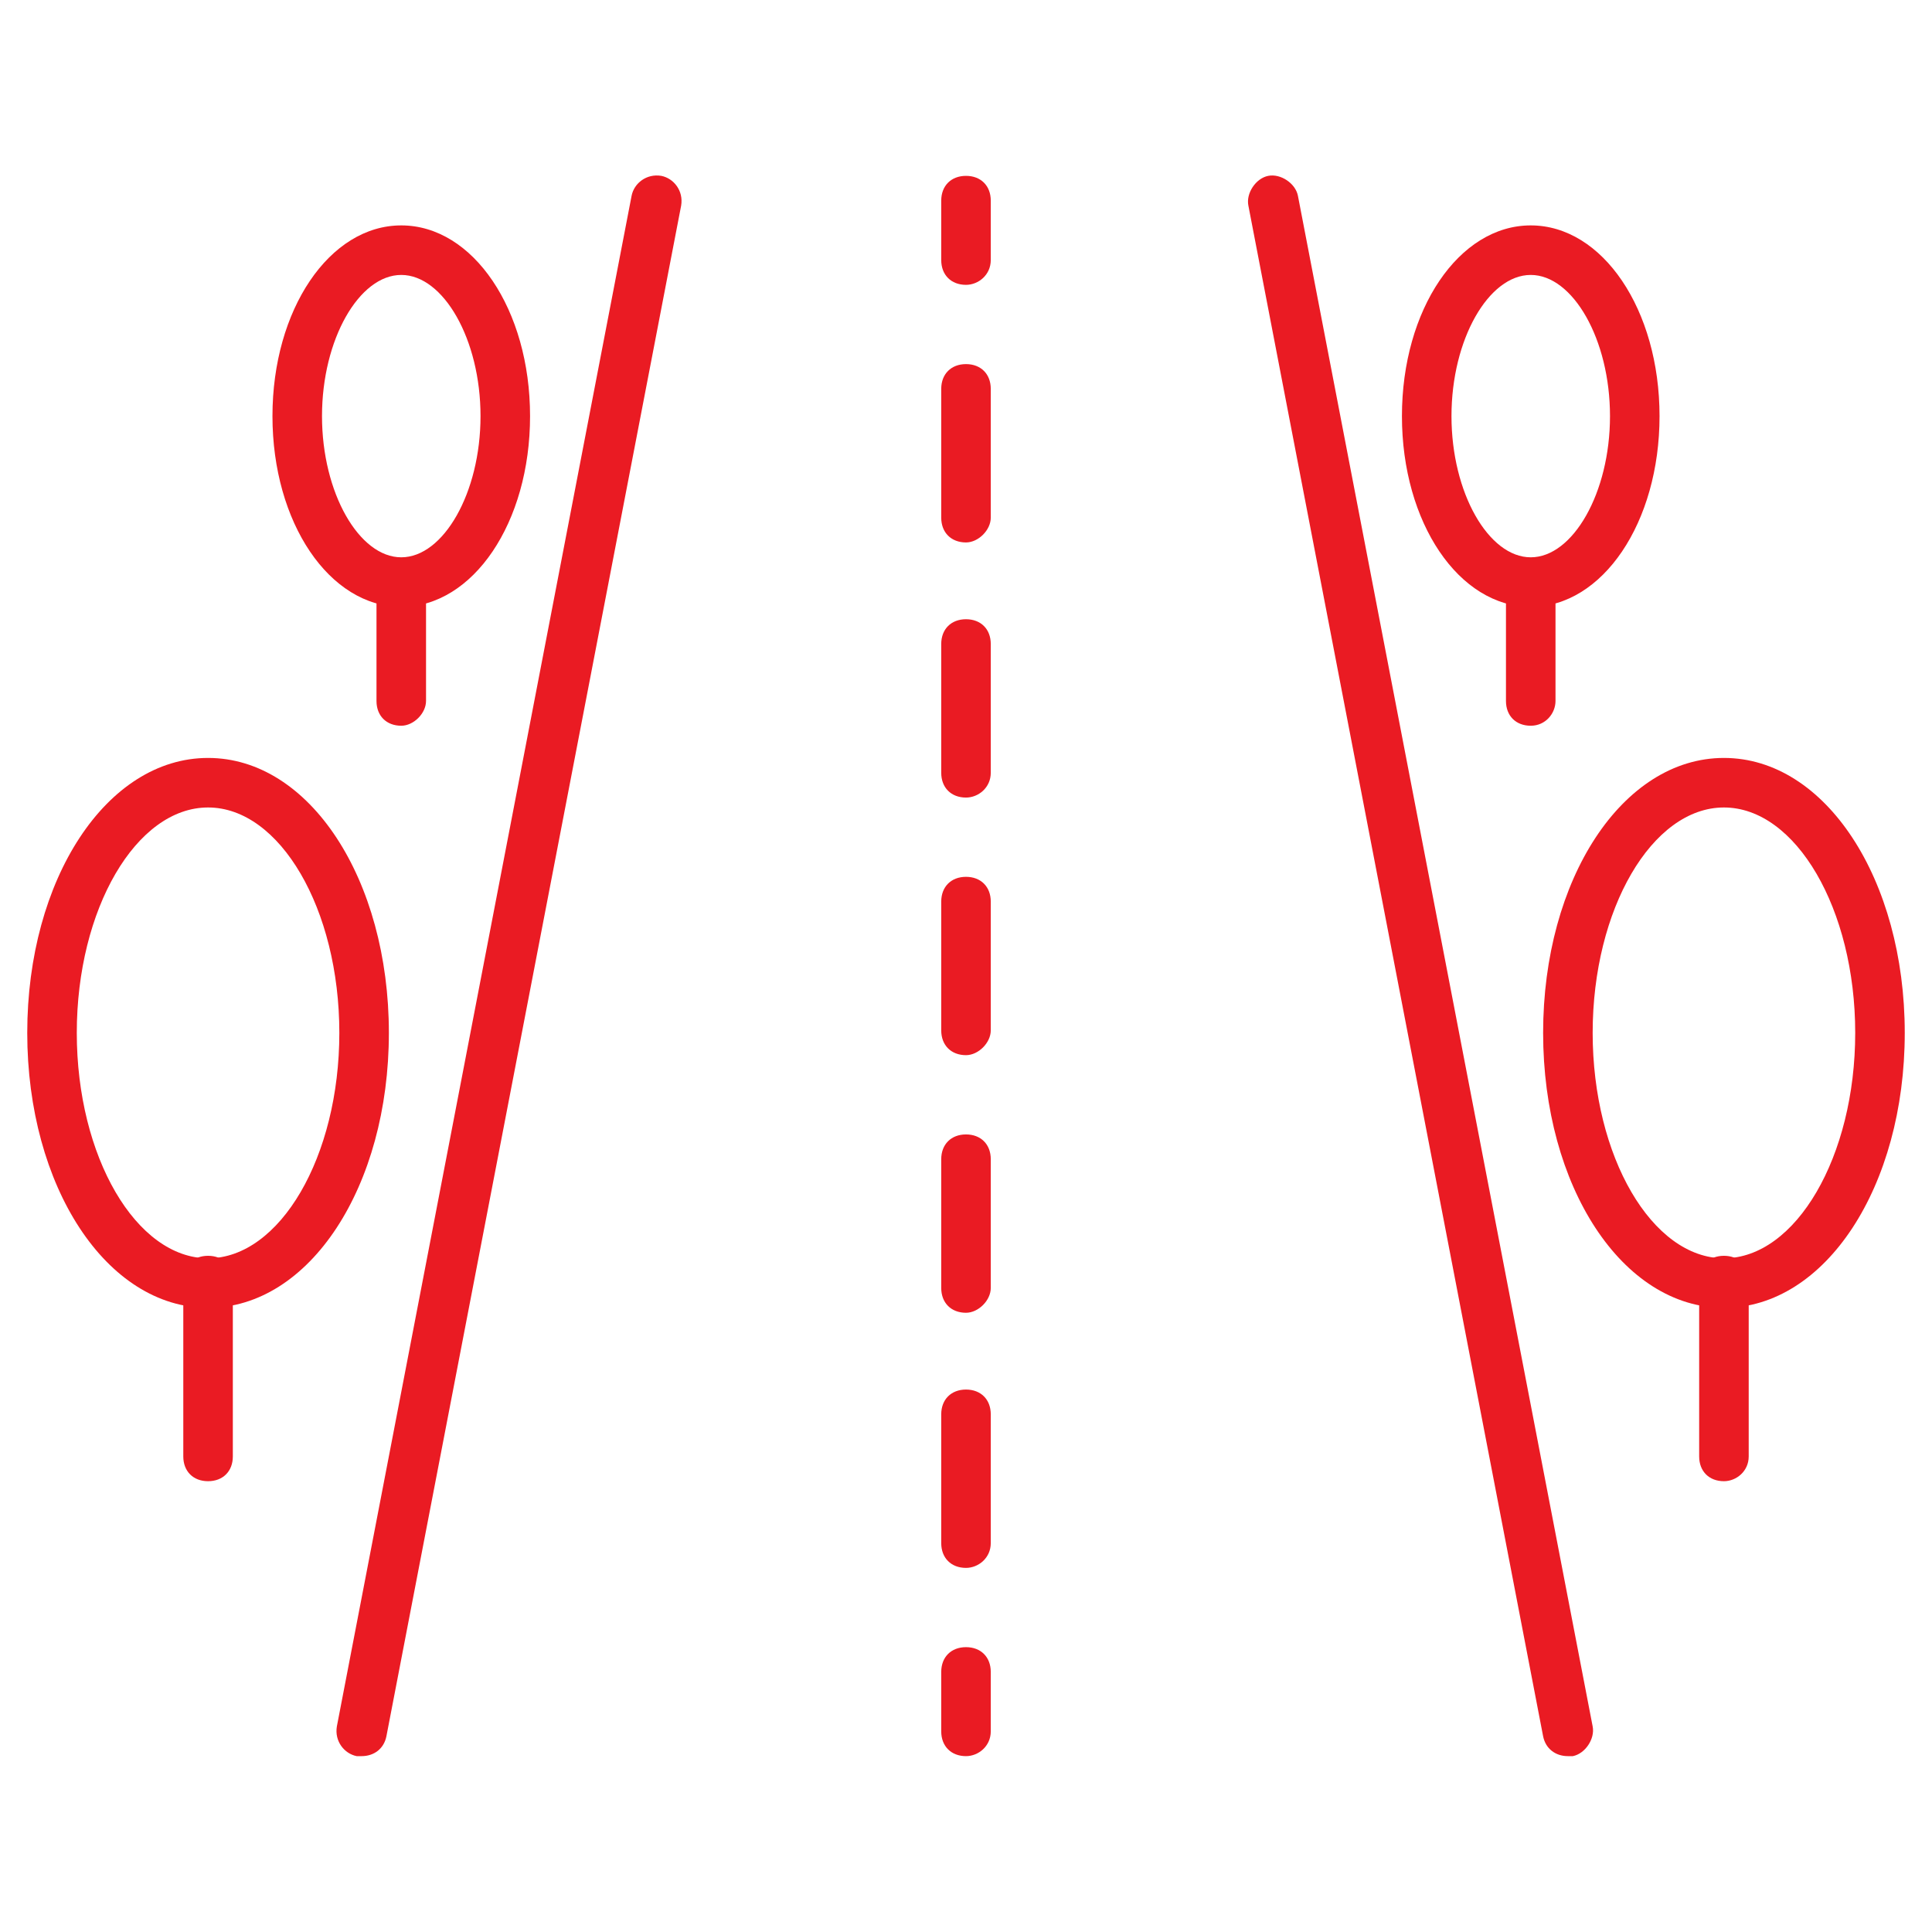 <?xml version="1.0" encoding="utf-8"?>
<!-- Generator: Adobe Illustrator 24.1.0, SVG Export Plug-In . SVG Version: 6.00 Build 0)  -->
<svg version="1.1" id="Layer_1" xmlns="http://www.w3.org/2000/svg" xmlns:xlink="http://www.w3.org/1999/xlink" x="0px" y="0px"
	 width="78px" height="78px" viewBox="0 0 78 78" style="enable-background:new 0 0 78 78;" xml:space="preserve">
<style type="text/css">
	.st0{fill:#EA1B23;}
	.st1{display:none;}
	.st2{display:inline;}
</style>
<g>
	<g>
		<path class="st0" d="M63.3,70.9c-0.5,0-0.9-0.3-1-0.8L50.4,8.3c-0.1-0.5,0.3-1.1,0.8-1.2c0.5-0.1,1.1,0.3,1.2,0.8l11.9,61.8
			c0.1,0.5-0.3,1.1-0.8,1.2C63.4,70.9,63.4,70.9,63.3,70.9z"/>
	</g>
	<g>
		<path class="st0" d="M14.6,70.9c-0.1,0-0.1,0-0.2,0c-0.5-0.1-0.9-0.6-0.8-1.2L25.5,7.9c0.1-0.5,0.6-0.9,1.2-0.8
			c0.5,0.1,0.9,0.6,0.8,1.2L15.6,70.1C15.5,70.6,15.1,70.9,14.6,70.9z"/>
	</g>
	<g>
		<g>
			<g>
				<path class="st0" d="M39,11.5c-0.6,0-1-0.4-1-1V8.1c0-0.6,0.4-1,1-1s1,0.4,1,1v2.4C40,11.1,39.5,11.5,39,11.5z"/>
			</g>
			<g>
				<path class="st0" d="M39,63.3c-0.6,0-1-0.4-1-1v-5.2c0-0.6,0.4-1,1-1s1,0.4,1,1v5.2C40,62.9,39.5,63.3,39,63.3z M39,53
					c-0.6,0-1-0.4-1-1v-5.2c0-0.6,0.4-1,1-1s1,0.4,1,1V52C40,52.5,39.5,53,39,53z M39,42.6c-0.6,0-1-0.4-1-1v-5.2c0-0.6,0.4-1,1-1
					s1,0.4,1,1v5.2C40,42.1,39.5,42.6,39,42.6z M39,32.2c-0.6,0-1-0.4-1-1V26c0-0.6,0.4-1,1-1s1,0.4,1,1v5.2
					C40,31.8,39.5,32.2,39,32.2z M39,21.9c-0.6,0-1-0.4-1-1v-5.2c0-0.6,0.4-1,1-1s1,0.4,1,1v5.2C40,21.4,39.5,21.9,39,21.9z"/>
			</g>
			<g>
				<path class="st0" d="M39,70.9c-0.6,0-1-0.4-1-1v-2.4c0-0.6,0.4-1,1-1s1,0.4,1,1v2.4C40,70.5,39.5,70.9,39,70.9z"/>
			</g>
		</g>
	</g>
	<g>
		<path class="st0" d="M69.6,52.8c-4.1,0-7.3-4.9-7.3-11.1c0-6.2,3.2-11.1,7.3-11.1s7.3,4.9,7.3,11.1C76.9,47.9,73.7,52.8,69.6,52.8
			z M69.6,32.6c-2.9,0-5.3,4.1-5.3,9.1s2.4,9.1,5.3,9.1s5.3-4.1,5.3-9.1S72.5,32.6,69.6,32.6z"/>
	</g>
	<g>
		<path class="st0" d="M69.6,59.8c-0.6,0-1-0.4-1-1v-7.1c0-0.6,0.4-1,1-1s1,0.4,1,1v7.1C70.6,59.4,70.1,59.8,69.6,59.8z"/>
	</g>
	<g>
		<path class="st0" d="M61.8,24.5c-2.9,0-5.2-3.4-5.2-7.7s2.3-7.7,5.2-7.7s5.2,3.4,5.2,7.7S64.7,24.5,61.8,24.5z M61.8,11.1
			c-1.7,0-3.2,2.6-3.2,5.7s1.5,5.7,3.2,5.7s3.2-2.6,3.2-5.7S63.5,11.1,61.8,11.1z"/>
	</g>
	<g>
		<path class="st0" d="M61.8,29.3c-0.6,0-1-0.4-1-1v-4.7c0-0.6,0.4-1,1-1s1,0.4,1,1v4.7C62.8,28.8,62.4,29.3,61.8,29.3z"/>
	</g>
	<g>
		<path class="st0" d="M8.4,52.8c-4.1,0-7.3-4.9-7.3-11.1c0-6.2,3.2-11.1,7.3-11.1s7.3,4.9,7.3,11.1C15.7,47.9,12.5,52.8,8.4,52.8z
			 M8.4,32.6c-2.9,0-5.3,4.1-5.3,9.1s2.4,9.1,5.3,9.1s5.3-4.1,5.3-9.1S11.3,32.6,8.4,32.6z"/>
	</g>
	<g>
		<path class="st0" d="M8.4,59.8c-0.6,0-1-0.4-1-1v-7.1c0-0.6,0.4-1,1-1s1,0.4,1,1v7.1C9.4,59.4,9,59.8,8.4,59.8z"/>
	</g>
	<g>
		<path class="st0" d="M16.2,24.5c-2.9,0-5.2-3.4-5.2-7.7s2.3-7.7,5.2-7.7s5.2,3.4,5.2,7.7S19.1,24.5,16.2,24.5z M16.2,11.1
			c-1.7,0-3.2,2.6-3.2,5.7s1.5,5.7,3.2,5.7s3.2-2.6,3.2-5.7S17.9,11.1,16.2,11.1z"/>
	</g>
	<g>
		<path class="st0" d="M16.2,29.3c-0.6,0-1-0.4-1-1v-4.7c0-0.6,0.4-1,1-1s1,0.4,1,1v4.7C17.2,28.8,16.7,29.3,16.2,29.3z"/>
	</g>
</g>
<g class="st1">
	<g class="st2">
		<g>
			<path class="st0" d="M56.7,48.2c-0.4,0-0.8-0.2-0.9-0.6l-3.1-7.1c-0.1-0.2-0.1-0.4,0-0.7l1.7-6.1c0.1-0.4,0.5-0.7,1-0.7h18.4
				c0.6,0,1,0.4,1,1s-0.4,1-1,1H56.1L54.7,40l2.9,6.8c0.2,0.5,0,1.1-0.5,1.3C57,48.2,56.8,48.2,56.7,48.2z"/>
		</g>
		<g>
			<path class="st0" d="M51.6,69.6c-0.1,0-0.2,0-0.3,0c-0.5-0.2-0.8-0.7-0.7-1.3l2.5-8.2l-5-5.2c-0.1-0.1-0.2-0.2-0.2-0.3l-3-7.5
				c-0.2-0.4-0.1-0.9,0.3-1.1l7.7-6.7c0.4-0.4,1-0.3,1.4,0.1c0.4,0.4,0.3,1-0.1,1.4L47.1,47l2.7,6.6l5.3,5.5c0.3,0.3,0.3,0.6,0.2,1
				l-2.7,8.8C52.4,69.4,52,69.6,51.6,69.6z"/>
		</g>
		<g>
			<path class="st0" d="M28.1,74.4H4.2c-0.6,0-1-0.4-1-1s0.4-1,1-1h23.7L38,69.3l2.8-16.1c0-0.2,0.1-0.4,0.2-0.5l4.6-5.1
				c0.4-0.4,1-0.4,1.4-0.1c0.4,0.4,0.4,1,0.1,1.4l-4.4,4.9l-2.9,16.4c-0.1,0.4-0.3,0.7-0.7,0.8l-10.9,3.3
				C28.3,74.4,28.2,74.4,28.1,74.4z"/>
		</g>
		<g>
			<path class="st0" d="M63.7,67.1c-0.5,0-0.9-0.4-1-0.9l-0.9-7.4c0-0.3,0-0.5,0.2-0.7l4.4-5.9l-8.5-3c-0.5-0.2-0.8-0.8-0.6-1.3
				c0.2-0.5,0.8-0.8,1.3-0.6l9.8,3.5c0.3,0.1,0.5,0.3,0.6,0.7s0,0.6-0.2,0.9l-5,6.6l0.8,7c0.1,0.5-0.3,1-0.9,1.1
				C63.8,67.1,63.7,67.1,63.7,67.1z"/>
		</g>
		<g>
			<path class="st0" d="M68.1,52.7c-0.1,0-0.2,0-0.3,0c-0.5-0.2-0.8-0.7-0.6-1.3l1.5-4.5l1-4.1c0.1-0.5,0.7-0.9,1.2-0.7
				c0.5,0.1,0.9,0.7,0.7,1.2l-1,4.1L69,52.1C68.9,52.5,68.5,52.7,68.1,52.7z"/>
		</g>
		<g>
			<path class="st0" d="M65.9,40.7h-1.2c-0.6,0-1-0.4-1-1s0.4-1,1-1h1.2c0.6,0,1,0.4,1,1S66.5,40.7,65.9,40.7z"/>
		</g>
		<g>
			<path class="st0" d="M60.8,55.8c-0.2,0-0.5-0.1-0.7-0.3c-0.4-0.4-0.4-1-0.1-1.4l0.8-0.9c0.4-0.4,1-0.4,1.4-0.1
				c0.4,0.4,0.4,1,0.1,1.4l-0.8,0.9C61.3,55.7,61,55.8,60.8,55.8z"/>
		</g>
		<g>
			<path class="st0" d="M47.6,60.1c-0.2,0-0.5-0.1-0.7-0.3L46,59c-0.4-0.4-0.4-1-0.1-1.4c0.4-0.4,1-0.4,1.4-0.1l0.9,0.8
				c0.4,0.4,0.4,1,0.1,1.4C48.1,60,47.8,60.1,47.6,60.1z"/>
		</g>
	</g>
	<g class="st2">
		<path class="st0" d="M63.2,34.9c-0.6,0-1-0.4-1-1V14.2c0-0.6,0.4-1,1-1s1,0.4,1,1v19.7C64.2,34.5,63.8,34.9,63.2,34.9z"/>
	</g>
	<g class="st2">
		<path class="st0" d="M63.2,23.6c-0.3,0-0.5-0.1-0.7-0.3c-0.4-0.4-0.4-1,0-1.4l3.1-3c0.4-0.4,1-0.4,1.4,0c0.4,0.4,0.4,1,0,1.4
			l-3.1,3C63.7,23.5,63.5,23.6,63.2,23.6z"/>
	</g>
	<g class="st2">
		<path class="st0" d="M63.2,20.9c-0.3,0-0.5-0.1-0.7-0.3l-3.1-3c-0.4-0.4-0.4-1,0-1.4c0.4-0.4,1-0.4,1.4,0l3.1,3
			c0.4,0.4,0.4,1,0,1.4C63.7,20.8,63.5,20.9,63.2,20.9z"/>
	</g>
	<g class="st2">
		<path class="st0" d="M65.7,26.9h-5c-4.8,0-8.7-3.9-8.7-8.7c0-2.3,0.9-4.5,2.5-6.2c0.5-0.5,1.1-1,1.7-1.3c0-0.1,0-0.2,0-0.2
			c0-3.8,3.1-6.8,6.8-6.8s6.8,3.1,6.8,6.8c0,0,0,0.1,0,0.1c2.8,1.5,4.5,4.4,4.5,7.6c0,2.3-0.9,4.5-2.6,6.2
			C70.2,26,68,26.9,65.7,26.9z M63.1,5.6c-2.7,0-4.8,2.2-4.8,4.8c0,0.2,0,0.4,0,0.7c0.1,0.4-0.2,0.8-0.5,1c-0.6,0.3-1.2,0.7-1.8,1.3
			c-1.3,1.3-2,3-2,4.7c0,3.7,3,6.7,6.7,6.7h5c1.8,0,3.5-0.7,4.7-2s2-3,2-4.7c0-2.6-1.6-5-4-6.1c-0.4-0.2-0.6-0.6-0.6-1
			c0-0.2,0-0.4,0-0.6C67.9,7.8,65.8,5.6,63.1,5.6z"/>
	</g>
	<g class="st2">
		<path class="st0" d="M31.6,59.3c-1.9,0-3.9-0.6-5.5-1.9c-3.2,2.6-7.8,2.6-10.9,0c-3.4,2.8-8.5,2.5-11.6-0.6c-0.4-0.4-0.4-1,0-1.4
			s1-0.4,1.4,0c2.6,2.6,6.9,2.6,9.5,0c0.4-0.4,1-0.4,1.4,0c2.6,2.6,6.9,2.6,9.5,0c0.4-0.4,1-0.4,1.4,0c2.6,2.6,6.9,2.6,9.5,0
			c0.4-0.4,1-0.4,1.4,0s0.4,1,0,1.4C36.1,58.5,33.9,59.3,31.6,59.3z"/>
	</g>
	<g class="st2">
		<path class="st0" d="M31.3,66.6c-2,0-3.9-0.7-5.4-1.9c-3.1,2.5-7.7,2.5-10.8,0c-3.4,2.7-8.4,2.5-11.5-0.6c-0.4-0.4-0.4-1,0-1.4
			s1-0.4,1.4,0c2.6,2.6,6.8,2.6,9.4,0c0.4-0.4,1-0.4,1.4,0c2.6,2.6,6.8,2.6,9.4,0c0.2-0.2,0.4-0.3,0.7-0.3l0,0
			c0.3,0,0.5,0.1,0.7,0.3c1.3,1.3,2.9,1.9,4.7,1.9c1.8,0,3.4-0.7,4.7-1.9c0.4-0.4,1-0.4,1.4,0s0.4,1,0,1.4
			C35.7,65.7,33.6,66.6,31.3,66.6z"/>
	</g>
</g>
<g class="st1">
	<g class="st2">
		<path class="st0" d="M14,75.1c-0.3,0-0.6-0.1-0.8-0.4c-0.9-1.1-0.8-7.2,3.1-11.3c0.4-0.4,1-0.4,1.4,0c0.4,0.4,0.4,1,0,1.4
			c-3,3.2-3.2,7.9-2.9,8.8c0.3,0.4,0.2,1-0.2,1.3C14.4,75.1,14.2,75.1,14,75.1z M14.9,73.6L14.9,73.6L14.9,73.6z M14.8,73.5
			C14.8,73.5,14.8,73.5,14.8,73.5C14.8,73.5,14.8,73.5,14.8,73.5z"/>
	</g>
	<g class="st2">
		<path class="st0" d="M17,65.1c-0.2,0-0.5-0.1-0.7-0.3c-0.4-0.4-0.4-1,0-1.4c5-5.3,11.3-7.6,16.4-9.5c4.8-1.7,8.6-3.1,9.7-6.2
			c0.7-1.8-2.1-3.4-6.2-5.5c-3.8-1.9-7.4-3.8-7-6.8c0.2-1.1,1.2-2.5,7.2-4.2c0.5-0.1,1.1,0.2,1.2,0.7c0.1,0.5-0.2,1.1-0.7,1.2
			c-5.5,1.5-5.8,2.6-5.8,2.6c-0.2,1.5,3,3.2,5.9,4.6c4,2,8.5,4.3,7.2,8c-1.4,4-5.8,5.6-10.9,7.4c-5.2,1.9-11,4-15.6,8.9
			C17.6,65,17.3,65.1,17,65.1z"/>
	</g>
	<g class="st2">
		<path class="st0" d="M58.5,75.1c-0.3,0-0.5-0.1-0.7-0.3c-0.5-0.6-1.1-1.2-1.5-1.8c-3.7-4.8-4.2-11.4-1.3-17
			c2.2-4.2,2.7-7.6,1.5-10.3c-2.1-4.4-8.8-5.8-12.4-6.6c-4.1-0.8-5.9-1.9-6-3.5c-0.1-2.2,3.7-3.7,4.9-4.1c0.5-0.2,1.1,0.1,1.3,0.6
			c0.2,0.5-0.1,1.1-0.6,1.3c-1.9,0.6-3.5,1.7-3.5,2.1l0,0c0,0,0.3,0.8,4.4,1.7c3.9,0.8,11.3,2.3,13.8,7.7c1.5,3.2,1,7.3-1.5,12
			c-2.6,4.8-2.1,10.6,1.1,14.8c0.4,0.6,0.9,1.1,1.4,1.6c0.4,0.4,0.4,1,0,1.4C59,75,58.8,75.1,58.5,75.1z"/>
	</g>
	<g class="st2">
		<g>
			<g>
				<path class="st0" d="M36.4,38.6c-0.2,0-0.5-0.1-0.6-0.2c-0.6-0.5-1.1-1-1.3-1.5c-0.2-0.5,0-1.1,0.5-1.3c0.5-0.2,1.1,0,1.3,0.5
					c0,0,0.1,0.2,0.7,0.8c0.4,0.4,0.5,1,0.1,1.4C37,38.5,36.7,38.6,36.4,38.6z"/>
			</g>
			<g>
				<path class="st0" d="M34.6,70.4c-0.1,0-0.1,0-0.2,0c-0.5-0.1-0.9-0.6-0.8-1.2c0.2-1,0.5-1.9,1.1-3c0.3-0.5,0.9-0.6,1.4-0.3
					c0.5,0.3,0.6,0.9,0.3,1.4c-0.5,0.8-0.8,1.5-0.9,2.3C35.5,70.1,35.1,70.4,34.6,70.4z M37.3,65.6c-0.2,0-0.5-0.1-0.7-0.3
					c-0.4-0.4-0.4-1-0.1-1.4c0.6-0.7,1.3-1.3,2-2.1c0.4-0.4,1-0.4,1.4,0.1s0.4,1-0.1,1.4c-0.8,0.7-1.4,1.3-1.9,1.9
					C37.8,65.4,37.6,65.6,37.3,65.6z M41.4,61.7c-0.3,0-0.6-0.1-0.8-0.4c-0.4-0.4-0.3-1.1,0.1-1.4l0.8-0.7c0.5-0.4,0.9-0.8,1.3-1.1
					c0.4-0.4,1-0.3,1.4,0.1c0.4,0.4,0.3,1-0.1,1.4c-0.4,0.4-0.9,0.8-1.4,1.2L42,61.4C41.8,61.6,41.6,61.7,41.4,61.7z M45.6,57.9
					c-0.2,0-0.5-0.1-0.7-0.3c-0.4-0.4-0.4-1,0-1.4c0.1-0.1,0.2-0.2,0.3-0.3c0.5-0.6,1-1.2,1.4-1.8c0.3-0.4,0.9-0.5,1.4-0.2
					c0.4,0.3,0.5,0.9,0.2,1.4c-0.4,0.6-0.9,1.2-1.5,1.9c-0.1,0.1-0.2,0.3-0.4,0.4C46.1,57.8,45.8,57.9,45.6,57.9z M48.8,53.3
					c-0.2,0-0.3,0-0.5-0.1c-0.5-0.3-0.7-0.9-0.4-1.4c0.4-0.8,0.8-1.6,0.9-2.4c0.1-0.5,0.7-0.9,1.2-0.8c0.5,0.1,0.9,0.7,0.8,1.2
					c-0.2,0.9-0.6,1.9-1.1,2.9C49.6,53.1,49.2,53.3,48.8,53.3z M49.9,47.9c-0.5,0-0.9-0.3-1-0.8c-0.2-0.7-0.5-1.4-1.1-2
					c-0.4-0.4-0.3-1,0.1-1.4s1-0.3,1.4,0.1c0.8,0.9,1.3,1.9,1.5,2.9c0.1,0.5-0.2,1.1-0.7,1.2C50,47.9,50,47.9,49.9,47.9z M46.4,43.7
					c-0.2,0-0.4-0.1-0.6-0.2c-0.7-0.4-1.4-0.9-2.3-1.3c-0.5-0.2-0.7-0.8-0.5-1.3c0.2-0.5,0.8-0.7,1.3-0.5c1,0.5,1.8,1,2.6,1.4
					c0.5,0.3,0.6,0.9,0.3,1.4C47.1,43.5,46.7,43.7,46.4,43.7z M41.4,41.1c-0.1,0-0.3,0-0.4-0.1c-0.7-0.3-1.5-0.6-2.2-0.9L38.4,40
					c-0.5-0.2-0.8-0.8-0.6-1.3c0.2-0.5,0.8-0.8,1.3-0.6l0.4,0.1c0.8,0.3,1.5,0.6,2.3,0.9c0.5,0.2,0.8,0.8,0.5,1.3
					C42.2,40.9,41.8,41.1,41.4,41.1z"/>
			</g>
			<g>
				<path class="st0" d="M35.5,74.5c-0.3,0-0.6-0.2-0.8-0.4c-0.3-0.5-0.6-1-0.8-1.5c-0.2-0.5,0.1-1.1,0.6-1.3
					c0.5-0.2,1.1,0.1,1.3,0.6c0.1,0.4,0.3,0.7,0.6,1.1c0.3,0.5,0.2,1.1-0.3,1.4C35.9,74.5,35.7,74.5,35.5,74.5z"/>
			</g>
		</g>
	</g>
	<g class="st2">
		<path class="st0" d="M70.5,61h-9.2c-0.3,0-0.6-0.2-0.8-0.4s-0.2-0.6-0.1-0.9l4.6-14c0.1-0.4,0.5-0.7,1-0.7s0.8,0.3,1,0.7l4.6,14
			c0.1,0.3,0,0.6-0.1,0.9S70.8,61,70.5,61z M62.7,59h6.4l-3.2-9.8L62.7,59z"/>
	</g>
	<g class="st2">
		<path class="st0" d="M65.9,65.2c-0.6,0-1-0.4-1-1V60c0-0.6,0.4-1,1-1s1,0.4,1,1v4.2C66.9,64.7,66.5,65.2,65.9,65.2z"/>
	</g>
	<g class="st2">
		<path class="st0" d="M69.7,36.3h-7.6c-0.3,0-0.6-0.2-0.8-0.4s-0.2-0.6-0.1-0.9L65,23.4c0.1-0.4,0.5-0.7,1-0.7s0.8,0.3,1,0.7
			L70.7,35c0.1,0.3,0,0.6-0.1,0.9S70,36.3,69.7,36.3z M63.5,34.3h4.8l-2.4-7.4L63.5,34.3z"/>
	</g>
	<g class="st2">
		<path class="st0" d="M65.9,39.7c-0.6,0-1-0.4-1-1v-3.5c0-0.6,0.4-1,1-1s1,0.4,1,1v3.5C66.9,39.3,66.5,39.7,65.9,39.7z"/>
	</g>
	<g class="st2">
		<path class="st0" d="M20.9,54.4H9c-0.3,0-0.6-0.2-0.8-0.4S7.9,53.4,8,53.1l6-18.2c0.1-0.4,0.5-0.7,1-0.7s0.8,0.3,1,0.7l6,18.2
			c0.1,0.3,0,0.6-0.1,0.9S21.2,54.4,20.9,54.4z M10.4,52.4h9.2l-4.6-14L10.4,52.4z"/>
	</g>
	<g class="st2">
		<path class="st0" d="M14.9,59.8c-0.6,0-1-0.4-1-1v-5.4c0-0.6,0.4-1,1-1s1,0.4,1,1v5.4C15.9,59.4,15.5,59.8,14.9,59.8z"/>
	</g>
	<g class="st2">
		<path class="st0" d="M29.8,32.8h-7.4c-0.3,0-0.6-0.2-0.8-0.4s-0.2-0.6-0.1-0.9l3.7-11.2c0.1-0.4,0.5-0.7,1-0.7
			c0.4,0,0.8,0.3,1,0.7l3.7,11.2c0.1,0.3,0,0.6-0.1,0.9S30.1,32.8,29.8,32.8z M23.8,30.8h4.6l-2.3-7L23.8,30.8z"/>
	</g>
	<g class="st2">
		<path class="st0" d="M26.1,36.2c-0.6,0-1-0.4-1-1v-3.4c0-0.6,0.4-1,1-1s1,0.4,1,1v3.4C27.1,35.7,26.7,36.2,26.1,36.2z"/>
	</g>
	<g class="st2">
		<path class="st0" d="M12.8,30.9H7.5c-0.3,0-0.6-0.2-0.8-0.4s-0.2-0.6-0.1-0.9l2.6-8c0.1-0.4,0.5-0.7,1-0.7l0,0
			c0.4,0,0.8,0.3,1,0.7l2.6,8c0.1,0.3,0,0.6-0.1,0.9S13.1,30.9,12.8,30.9z M8.9,28.9h2.5L10.1,25L8.9,28.9z"/>
	</g>
	<g class="st2">
		<path class="st0" d="M10.1,33.3c-0.6,0-1-0.4-1-1v-2.4c0-0.6,0.4-1,1-1s1,0.4,1,1v2.4C11.1,32.8,10.7,33.3,10.1,33.3z"/>
	</g>
	<g class="st2">
		<path class="st0" d="M53.2,30.2h-5.6c-0.3,0-0.6-0.2-0.8-0.4s-0.2-0.6-0.1-0.9l2.8-8.6c0.1-0.4,0.5-0.7,1-0.7s0.8,0.3,1,0.7
			l2.8,8.6c0.1,0.3,0,0.6-0.1,0.9S53.5,30.2,53.2,30.2z M48.9,28.2h2.9l-1.4-4.4L48.9,28.2z"/>
	</g>
	<g class="st2">
		<path class="st0" d="M50.4,32.8c-0.6,0-1-0.4-1-1v-2.6c0-0.6,0.4-1,1-1s1,0.4,1,1v2.6C51.4,32.3,50.9,32.8,50.4,32.8z"/>
	</g>
	<g class="st2">
		<g>
			<path class="st0" d="M48.5,19.2c-0.3,0-0.5-0.1-0.7-0.3L36.7,7.8l-6.5,6.5c-0.4,0.4-1,0.4-1.4,0l-4.8-4.8l-8.4,8.4
				c-0.4,0.4-1,0.4-1.4,0s-0.4-1,0-1.4l9.1-9.1c0.4-0.4,1-0.4,1.4,0l4.8,4.8L36,5.6c0.4-0.4,1-0.4,1.4,0l11.8,11.8
				c0.4,0.4,0.4,1,0,1.4C49,19.1,48.8,19.2,48.5,19.2z"/>
		</g>
		<g>
			<path class="st0" d="M61.9,17.1c-0.3,0-0.5-0.1-0.7-0.3L52.3,8l-1.4,1.4c-0.2,0.2-0.4,0.3-0.7,0.3l0,0c-0.3,0-0.5-0.1-0.7-0.3
				l-4.2-4.2l-4.9,4.9c-0.4,0.4-1,0.4-1.4,0s-0.4-1,0-1.4l5.6-5.6c0.4-0.4,1-0.4,1.4,0l4.2,4.2l1.4-1.4c0.4-0.4,1-0.4,1.4,0l9.5,9.5
				c0.4,0.4,0.4,1,0,1.4C62.4,17,62.1,17.1,61.9,17.1z"/>
		</g>
	</g>
</g>
</svg>
